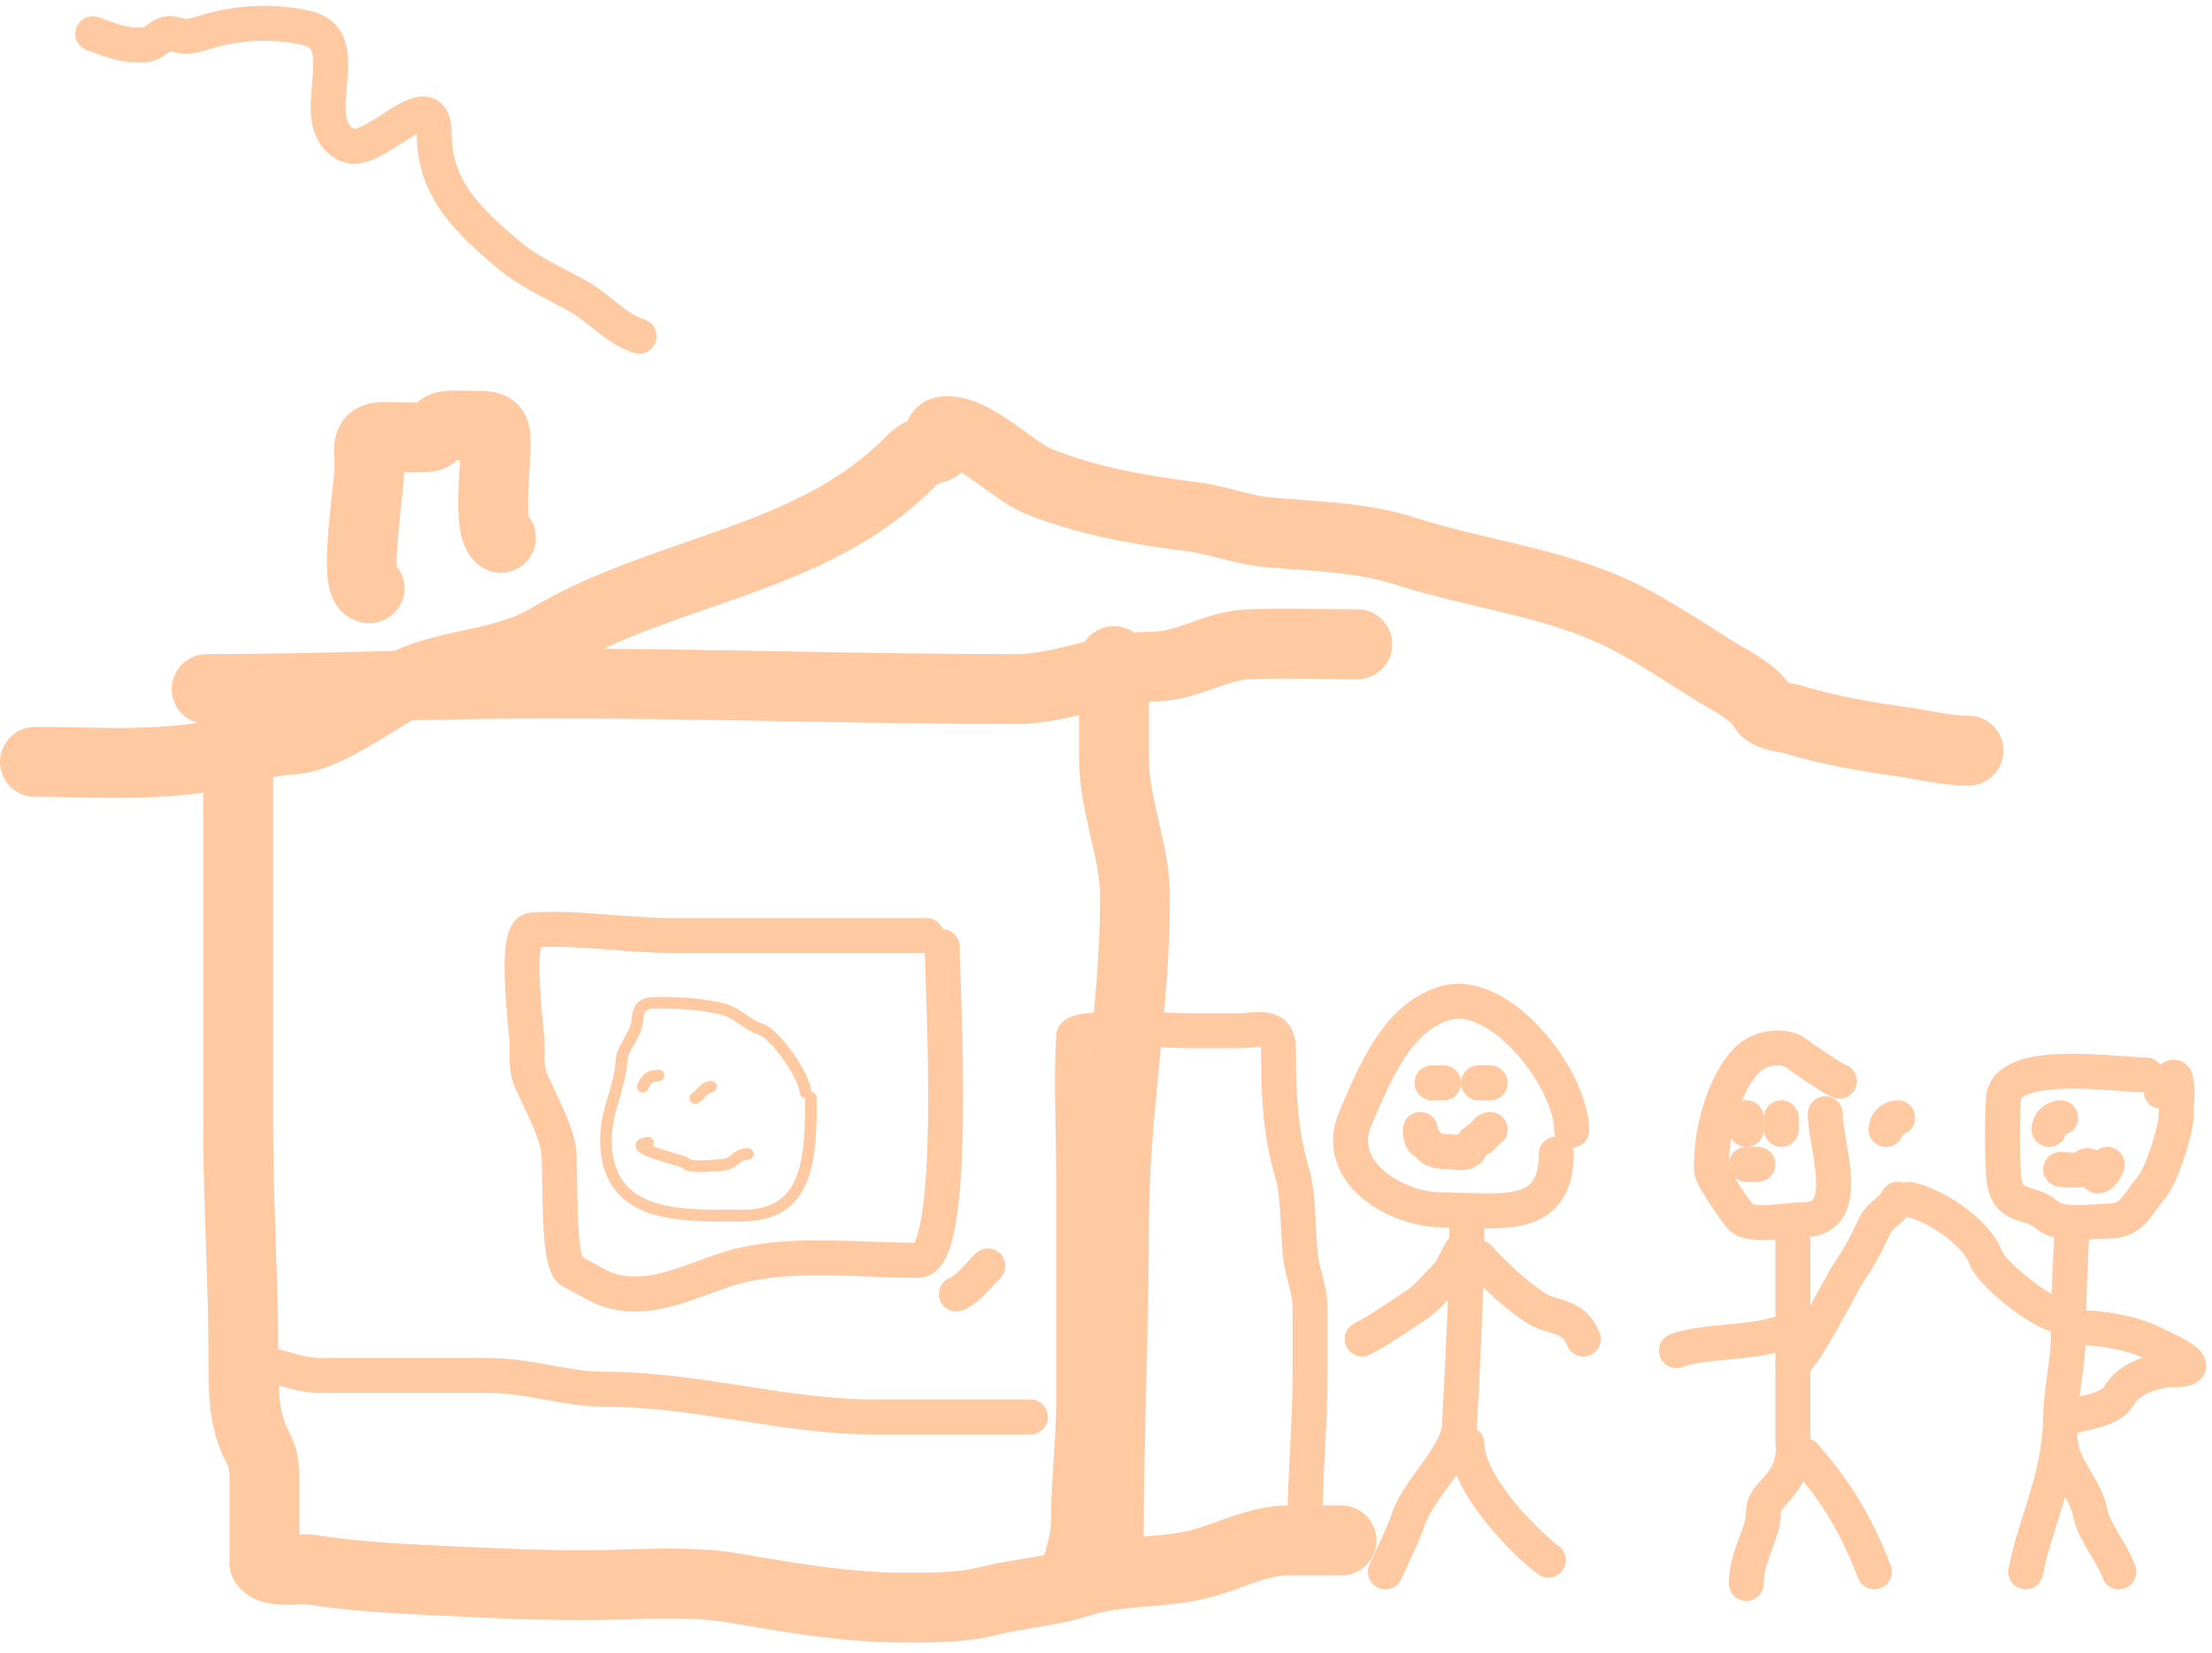 <?xml version="1.0" encoding="UTF-8"?> <svg xmlns="http://www.w3.org/2000/svg" width="190" height="142" viewBox="0 0 190 142" fill="none"> <path d="M20.459 59.661C20.459 72.008 20.459 84.354 20.459 96.701C20.459 103.448 20.91 110.087 20.91 116.797C20.91 119.215 20.89 121.917 22.039 124.093C22.658 125.266 22.716 125.916 22.716 127.247C22.716 129.572 22.716 131.897 22.716 134.222" stroke="#FFC9A1" stroke-width="6" stroke-linecap="round"></path> <path d="M22.716 134.222C23.17 135.191 25.794 134.663 26.727 134.81C29.987 135.325 33.243 135.536 36.531 135.692C41.063 135.907 45.556 136.146 50.095 136.146C54.37 136.146 58.939 135.677 63.183 136.413C67.98 137.246 72.806 138.07 77.675 138.07C80.145 138.07 82.575 138.097 84.997 137.482C87.459 136.857 90.276 136.694 92.644 135.906C95.715 134.883 99.414 135.122 102.598 134.436C105.1 133.896 107.963 132.298 110.521 132.298C112.092 132.298 113.664 132.298 115.235 132.298" stroke="#FFC9A1" stroke-width="6" stroke-linecap="round"></path> <path d="M95.235 132.298C95.235 123.219 95.686 114.13 95.686 105.093C95.686 95.644 97.491 86.517 97.491 77.059C97.491 72.959 95.686 69.337 95.686 65.06C95.686 62.298 95.686 59.537 95.686 56.775" stroke="#FFC9A1" stroke-width="6" stroke-linecap="round"></path> <path d="M17.751 59.18C27.543 59.18 37.308 58.699 47.111 58.699C60.511 58.699 73.876 59.18 87.278 59.18C91.306 59.18 94.965 57.256 99.013 57.256C101.968 57.256 104.433 55.438 107.211 55.332C110.328 55.213 113.471 55.332 116.589 55.332" stroke="#FFC9A1" stroke-width="6" stroke-linecap="round"></path> <path d="M3 65.434C7.766 65.434 12.619 65.779 17.342 65.06C19.923 64.667 22.595 63.644 25.114 63.51C27.829 63.365 31.779 60.437 34.241 59.074C38.248 56.855 43.093 57.23 47.078 54.852C57.151 48.839 69.798 48.26 78.269 39.565C78.953 38.864 79.521 38.73 80.375 38.469C80.954 38.293 80.313 37.149 81.077 37.053C83.597 36.737 86.943 40.459 89.301 41.383C93.642 43.082 97.887 43.807 102.389 44.376C104.606 44.655 106.673 45.509 108.908 45.712C112.949 46.078 116.921 46.108 120.818 47.369C126.468 49.197 132.498 49.869 138.018 52.259C141.312 53.685 144.402 55.841 147.47 57.738C148.665 58.476 150.749 59.471 151.482 60.838C151.846 61.516 153.427 61.613 154.04 61.8C157.176 62.755 160.256 63.26 163.492 63.724C165.366 63.993 167.203 64.472 169.083 64.472" stroke="#FFC9A1" stroke-width="6" stroke-linecap="round"></path> <path d="M79.581 80.346C72.293 80.346 65.005 80.346 57.717 80.346C53.689 80.346 49.714 79.615 45.733 79.865C44.032 79.971 45.281 88.582 45.281 89.726C45.281 90.853 45.178 91.831 45.632 92.852C46.342 94.449 47.71 97.026 47.964 98.652C48.233 100.372 47.755 108.562 49.117 109.208C51.354 110.267 51.963 111.132 54.658 111.132C57.716 111.132 60.909 109.284 63.885 108.62C68.656 107.555 73.994 108.246 78.879 108.246C82.362 108.246 80.935 84.684 80.935 81.308" stroke="#FFC9A1" stroke-width="3" stroke-linecap="round"></path> <path d="M69.201 93.815C69.059 92.305 66.569 88.809 65.39 88.416C63.959 87.94 63.314 86.88 61.729 86.573C60.038 86.245 58.542 86.118 56.79 86.118C55.61 86.118 54.833 86.141 54.759 87.561C54.694 88.802 53.453 90.046 53.405 90.928C53.259 93.566 52.051 95.226 52.051 97.903C52.051 104.82 58.755 104.398 63.785 104.398C69.54 104.398 69.652 99.31 69.652 94.296" stroke="#FFC9A1" stroke-linecap="round"></path> <path d="M56.564 92.372C55.776 92.372 55.533 92.645 55.21 93.334" stroke="#FFC9A1" stroke-linecap="round"></path> <path d="M61.077 93.334C60.42 93.412 60.239 94.021 59.723 94.296" stroke="#FFC9A1" stroke-linecap="round"></path> <path d="M55.661 98.144C53.338 98.454 58.754 99.739 58.821 99.828C59.254 100.406 61.092 100.069 61.754 100.069C63.199 100.069 63.112 99.107 64.236 99.107" stroke="#FFC9A1" stroke-linecap="round"></path> <path d="M31.742 50.521C30.245 50.521 31.742 42.137 31.742 39.938C31.742 38.588 31.356 37.533 32.87 37.533C34.143 37.533 35.436 37.608 36.706 37.533C37.445 37.489 37.566 36.691 38.311 36.598C39.188 36.488 40.111 36.571 40.994 36.571C42.613 36.571 42.573 36.83 42.573 38.495C42.573 39.948 41.875 45.579 43.025 46.192" stroke="#FFC9A1" stroke-width="6" stroke-linecap="round"></path> <path d="M54.901 28.875C52.95 28.281 51.459 26.45 49.686 25.454C47.628 24.299 45.496 23.415 43.643 21.847C40.297 19.014 37.3 16.244 37.3 11.558C37.3 6.649 32.117 13.578 29.803 12.44C25.921 10.53 30.867 3.471 26.368 2.418C23.444 1.734 20.404 1.91 17.542 2.792C16.271 3.184 15.936 3.231 14.935 2.926C13.893 2.609 13.395 3.821 12.377 3.861C10.543 3.934 9.61 3.484 7.964 2.899" stroke="#FFC9A1" stroke-width="3" stroke-linecap="round"></path> <path d="M90.864 135.665C90.948 133.957 91.766 132.549 91.766 130.828C91.766 127.378 92.218 123.948 92.218 120.486C92.218 118.731 92.218 116.976 92.218 115.221C92.218 110.411 92.218 105.601 92.218 100.79C92.218 96.879 92.002 92.907 92.218 89.005C92.274 87.993 100.69 88.524 102.147 88.524C103.501 88.524 104.855 88.524 106.209 88.524C108.123 88.524 109.819 87.799 109.819 90.207C109.819 93.845 109.937 97.129 110.947 100.576C111.628 102.898 111.412 105.633 111.725 108.033C111.924 109.563 112.527 110.744 112.527 112.308C112.527 114.197 112.527 116.085 112.527 117.974C112.527 122.402 112.076 126.851 112.076 131.336" stroke="#FFC9A1" stroke-width="3" stroke-linecap="round"></path> <path d="M84.855 108.727C84.049 109.49 83.125 110.784 82.147 111.132" stroke="#FFC9A1" stroke-width="3" stroke-linecap="round"></path> <path d="M88.508 121.696C84.043 121.696 79.578 121.696 75.114 121.696C67.353 121.696 59.897 119.317 51.983 119.317C48.591 119.317 45.38 118.127 41.937 118.127C39.86 118.127 37.783 118.127 35.705 118.127C32.935 118.127 30.166 118.127 27.396 118.127C25.317 118.127 23.277 116.938 20.977 116.938" stroke="#FFC9A1" stroke-width="3" stroke-linecap="round"></path> <path d="M135 97.07C135 92.784 128.925 84.743 124.091 86.167C119.903 87.4 117.937 92.537 116.425 96.044C114.416 100.704 119.973 103.908 123.87 103.908C128.603 103.908 133.673 105.07 133.673 99.121" stroke="#FFC9A1" stroke-width="3" stroke-linecap="round"></path> <path d="M126 105C126 110.846 125.645 116.585 125.364 122.442C125.245 124.923 121.884 127.894 121.051 130.271C120.472 131.921 119.684 133.5 119 135" stroke="#FFC9A1" stroke-width="3" stroke-linecap="round"></path> <path d="M126 124C126 127.352 130.67 132.225 133 134" stroke="#FFC9A1" stroke-width="3" stroke-linecap="round"></path> <path d="M126 107C125.415 107.076 124.959 108.82 124.393 109.407C123.462 110.372 122.579 111.486 121.5 112.185C119.924 113.207 118.62 114.16 117 115" stroke="#FFC9A1" stroke-width="3" stroke-linecap="round"></path> <path d="M127 108C128.485 109.597 130.074 111.103 131.821 112.278C133.418 113.351 135.072 112.753 136 115" stroke="#FFC9A1" stroke-width="3" stroke-linecap="round"></path> <path d="M158 92.854C157.67 92.806 154.69 90.798 154.473 90.599C153.391 89.606 151.255 89.943 150.201 90.91C148.084 92.851 146.856 97.485 147.013 100.55C147.038 101.032 149.12 104.161 149.591 104.593C150.479 105.407 153.805 104.748 154.948 104.748C159.286 104.748 156.779 98.422 156.779 95.652" stroke="#FFC9A1" stroke-width="3" stroke-linecap="round"></path> <path d="M154 105V124" stroke="#FFC9A1" stroke-width="3" stroke-linecap="round"></path> <path d="M154 125C153.835 126.597 153.039 127.388 152.037 128.523C151.191 129.481 151.634 129.963 151.296 131.111C150.827 132.706 150 134.207 150 136" stroke="#FFC9A1" stroke-width="3" stroke-linecap="round"></path> <path d="M155 125C157.837 128.269 159.444 130.967 161 135" stroke="#FFC9A1" stroke-width="3" stroke-linecap="round"></path> <path d="M154 117C154.962 116.738 158.054 110.376 158.821 109.261C159.622 108.099 160.343 106.764 160.929 105.489C161.56 104.113 162.523 104.038 163 103" stroke="#FFC9A1" stroke-width="3" stroke-linecap="round"></path> <path d="M154 114C151.725 115.483 146.73 114.999 144 116" stroke="#FFC9A1" stroke-width="3" stroke-linecap="round"></path> <path d="M184.338 92.322C181.856 92.322 172.265 90.788 172.079 94.414C171.974 96.462 171.974 98.642 172.079 100.69C172.253 104.08 174.172 102.918 175.807 104.331C177.033 105.391 179.518 104.874 181.112 104.874C183.132 104.874 183.517 103.518 184.84 101.93C185.681 100.919 186.919 97.063 186.919 95.809C186.919 94.869 187.123 93.615 186.883 92.71C186.682 91.947 185.984 93.525 185.629 93.717" stroke="#FFC9A1" stroke-width="3" stroke-linecap="round"></path> <path d="M178 105C177.849 108.213 177.667 111.247 177.667 114.563C177.667 117.132 177 119.356 177 122" stroke="#FFC9A1" stroke-width="3" stroke-linecap="round"></path> <path d="M177 122C176.769 127.413 174.838 130.641 174 135" stroke="#FFC9A1" stroke-width="3" stroke-linecap="round"></path> <path d="M177 124C177.173 126.025 179.123 127.793 179.535 129.907C179.868 131.62 181.442 133.363 182 135" stroke="#FFC9A1" stroke-width="3" stroke-linecap="round"></path> <path d="M178.297 114C180.193 114 183.058 114.434 184.782 115.293C185.594 115.698 190.183 117.636 186.728 117.636C185.259 117.636 182.876 118.325 182.044 119.818C181.174 121.38 178.316 121.262 177 122" stroke="#FFC9A1" stroke-width="3" stroke-linecap="round"></path> <path d="M177 113C175.271 112.862 170.931 109.226 170.552 108C170.008 106.245 166.773 103.664 164 103" stroke="#FFC9A1" stroke-width="3" stroke-linecap="round"></path> <path d="M127 93H128" stroke="#FFC9A1" stroke-width="3" stroke-linecap="round"></path> <path d="M123 93H124" stroke="#FFC9A1" stroke-width="3" stroke-linecap="round"></path> <path d="M122 97C122 97.416 122.036 97.904 122.313 98.04C122.68 98.221 122.617 98.291 122.918 98.578C123.281 98.924 124.031 98.894 124.449 98.894C124.873 98.894 126.047 99.284 126.286 98.567C126.368 98.319 126.832 97.864 126.993 97.842C127.379 97.789 127.615 97 128 97" stroke="#FFC9A1" stroke-width="3" stroke-linecap="round"></path> <path d="M150 96C150 96 150 96.285 150 97" stroke="#FFC9A1" stroke-width="3" stroke-linecap="round"></path> <path d="M153 96C153 96.402 153 96.52 153 97" stroke="#FFC9A1" stroke-width="3" stroke-linecap="round"></path> <path d="M150 100C150.397 100 150.659 100 151 100" stroke="#FFC9A1" stroke-width="3" stroke-linecap="round"></path> <path d="M162 97C162.049 96.219 162.706 96 163 96" stroke="#FFC9A1" stroke-width="3" stroke-linecap="round"></path> <path d="M176 97C176.049 96.219 176.706 96 177 96" stroke="#FFC9A1" stroke-width="3" stroke-linecap="round"></path> <path d="M181 100C180.971 100.337 180.442 101.073 180.167 100.994C179.998 100.946 179.438 99.825 179.136 100.175C178.694 100.687 177.62 100.429 177 100.429" stroke="#FFC9A1" stroke-width="3" stroke-linecap="round"></path> </svg> 